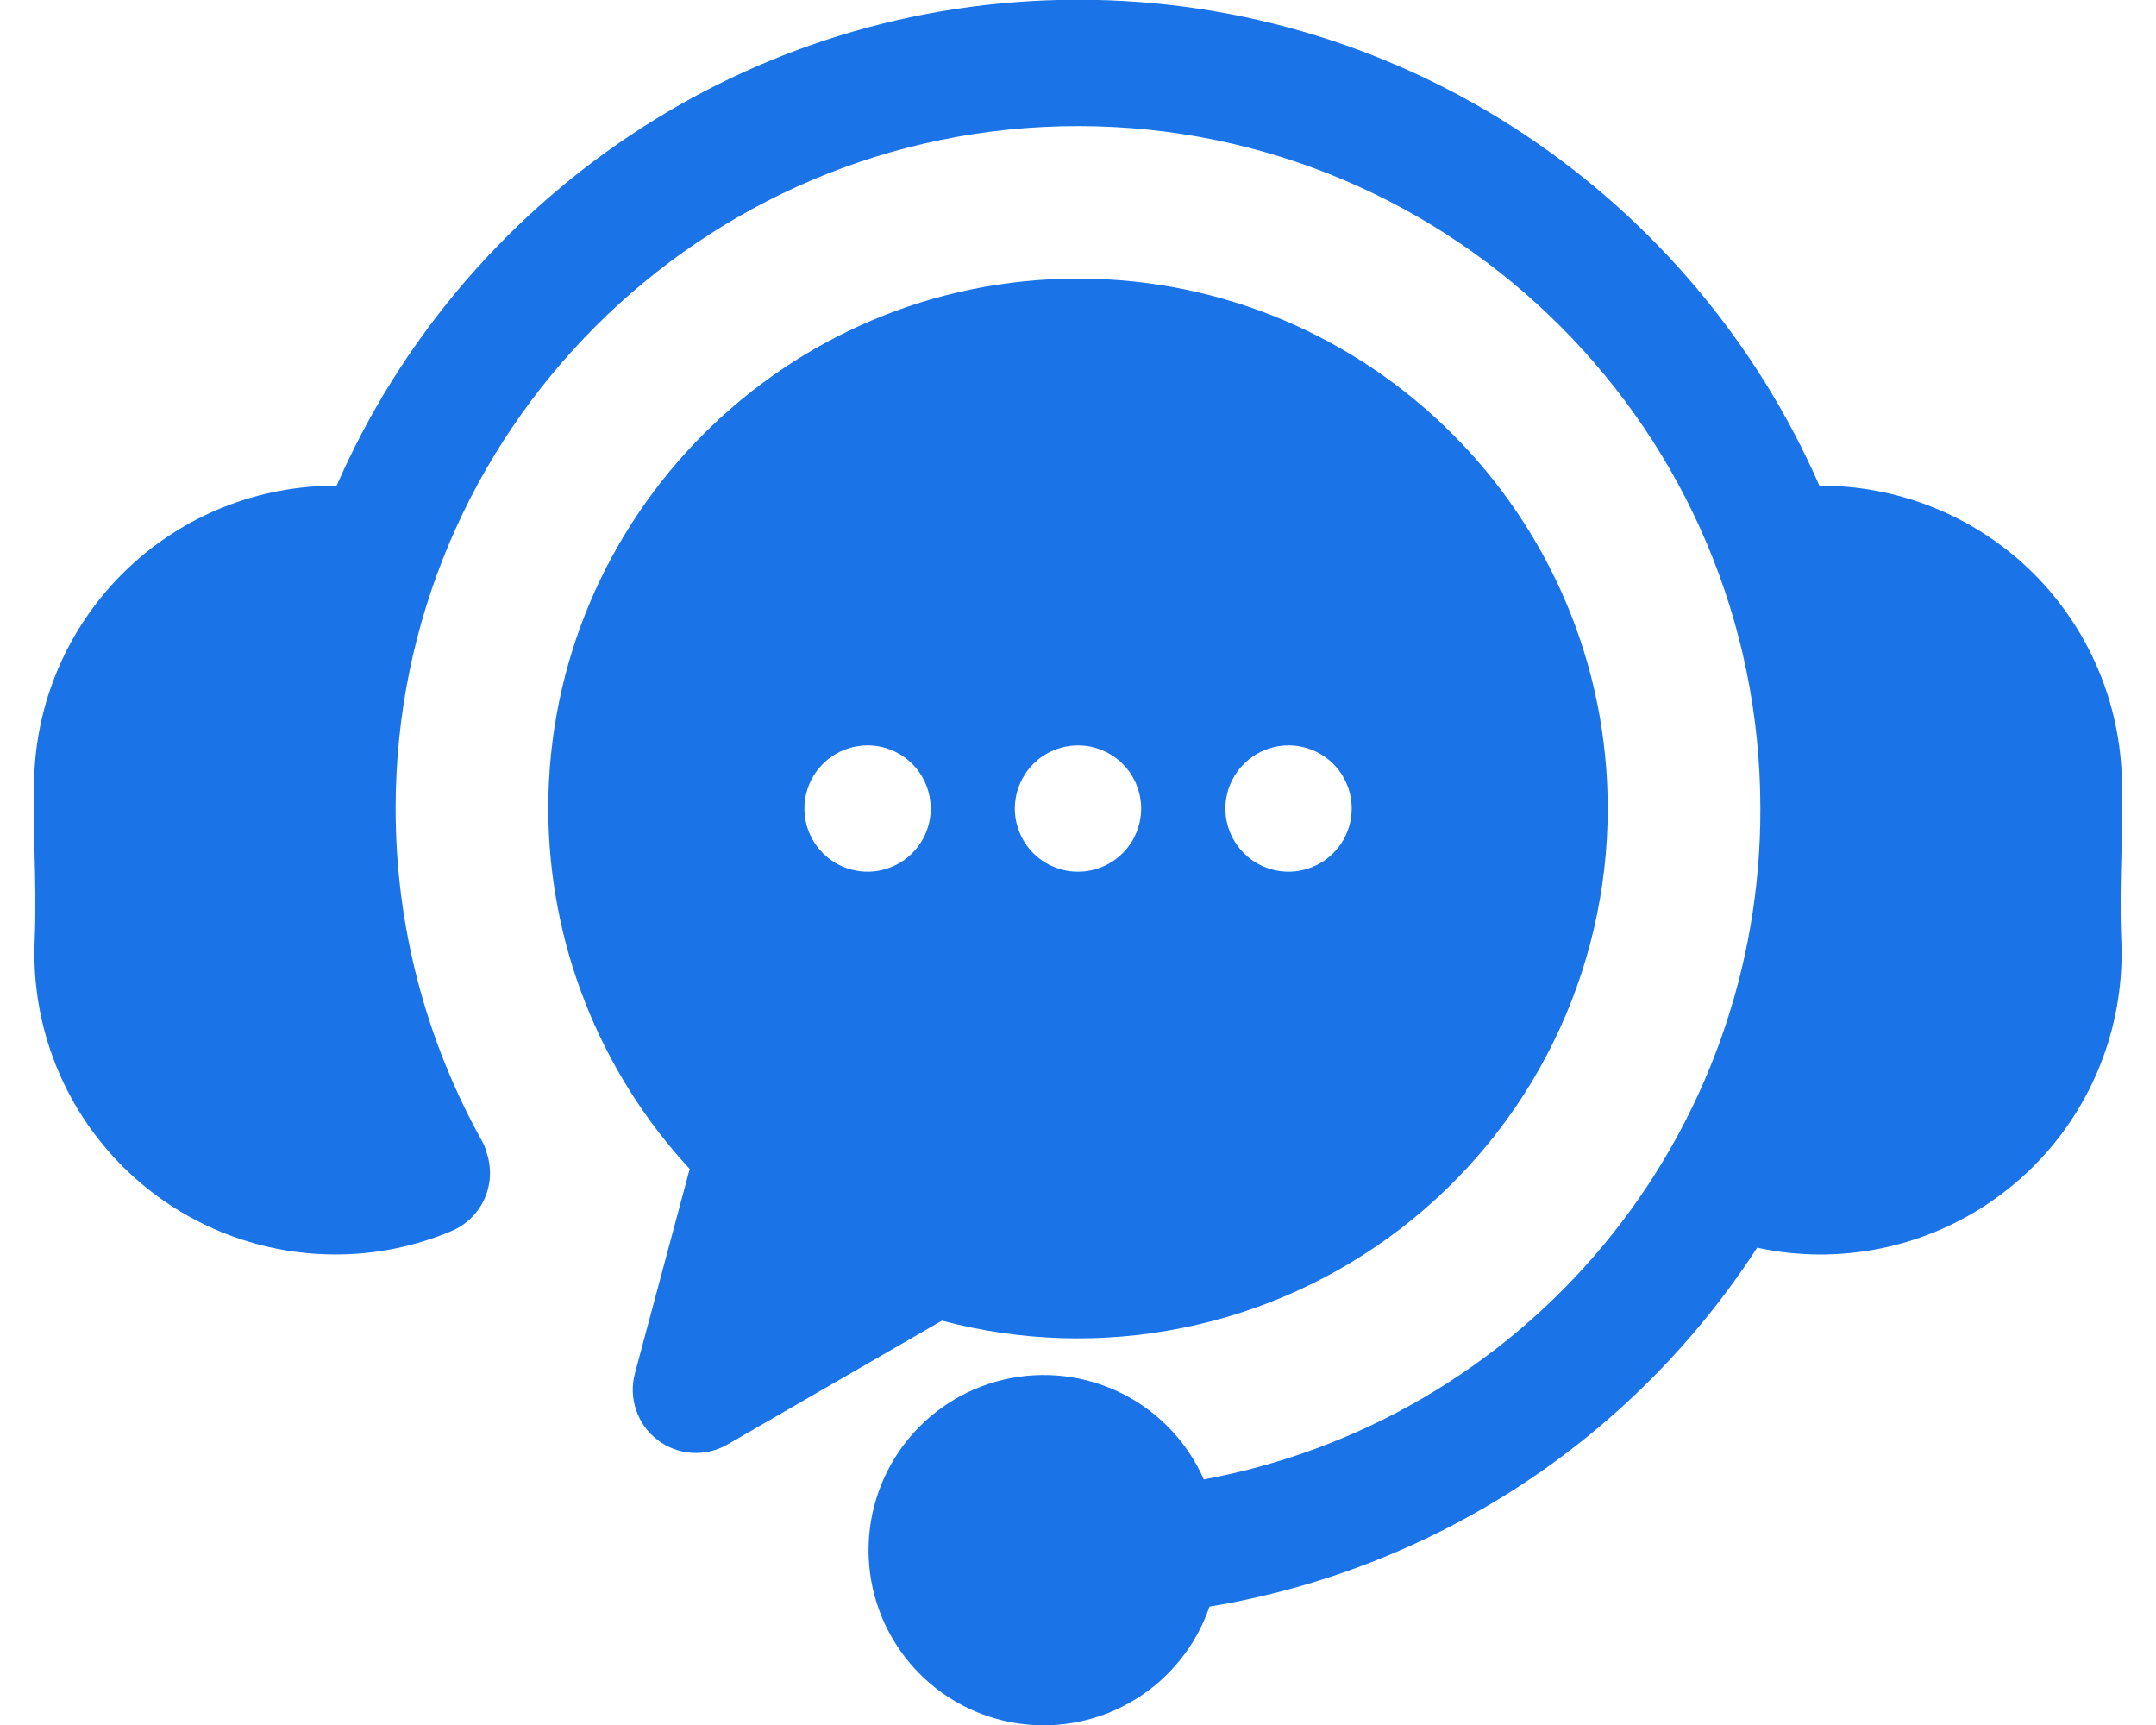 <svg width="40" height="32" viewBox="0 0 40 32" fill="none" xmlns="http://www.w3.org/2000/svg">
<path d="M39.357 17.456C39.418 18.933 38.892 20.374 37.893 21.463C36.893 22.552 35.503 23.2 34.026 23.266C33.94 23.27 33.854 23.272 33.767 23.272C33.375 23.271 32.984 23.229 32.601 23.145C31.463 24.901 29.972 26.4 28.223 27.547C26.473 28.693 24.503 29.462 22.439 29.804C22.195 30.521 21.708 31.13 21.062 31.526C20.417 31.922 19.653 32.08 18.903 31.973C18.153 31.866 17.464 31.5 16.956 30.939C16.447 30.377 16.15 29.656 16.117 28.899C16.084 28.142 16.316 27.398 16.773 26.794C17.231 26.19 17.885 25.765 18.622 25.593C19.36 25.42 20.135 25.51 20.813 25.848C21.491 26.186 22.029 26.75 22.335 27.444C25.241 26.906 27.866 25.366 29.753 23.092C31.639 20.818 32.668 17.954 32.66 14.999C32.66 8.018 26.981 2.339 20 2.339C13.019 2.339 7.34 8.018 7.34 14.999C7.339 17.158 7.891 19.28 8.942 21.166C8.978 21.228 9.005 21.295 9.022 21.364C9.123 21.647 9.113 21.957 8.992 22.232C8.87 22.506 8.649 22.724 8.372 22.839C7.694 23.124 6.966 23.271 6.23 23.271C6.144 23.271 6.057 23.269 5.97 23.265C4.494 23.199 3.104 22.55 2.106 21.461C1.107 20.372 0.581 18.932 0.643 17.456C0.668 16.867 0.654 16.342 0.641 15.834C0.628 15.356 0.615 14.861 0.637 14.345C0.701 12.904 1.321 11.543 2.367 10.549C3.412 9.554 4.802 9.003 6.245 9.01C8.561 3.709 13.855 -0.005 20 -0.005C26.145 -0.005 31.439 3.709 33.755 9.01C35.198 9.002 36.588 9.553 37.634 10.547C38.679 11.542 39.299 12.903 39.363 14.344C39.385 14.861 39.372 15.355 39.359 15.834C39.346 16.342 39.332 16.867 39.357 17.456ZM29.828 14.999C29.828 16.505 29.482 17.99 28.816 19.341C28.151 20.692 27.184 21.871 25.99 22.789C24.797 23.707 23.408 24.339 21.932 24.635C20.456 24.932 18.931 24.885 17.475 24.499L13.497 26.796C13.296 26.912 13.066 26.966 12.835 26.951C12.603 26.936 12.382 26.852 12.198 26.711C12.014 26.57 11.876 26.378 11.802 26.158C11.727 25.939 11.719 25.702 11.779 25.478L12.796 21.685C11.112 19.866 10.175 17.478 10.172 14.999C10.172 9.578 14.581 5.168 20 5.168C25.419 5.168 29.828 9.578 29.828 14.999ZM17.267 14.999C17.267 14.688 17.144 14.39 16.924 14.17C16.704 13.951 16.406 13.827 16.096 13.827H16.094C15.862 13.828 15.636 13.897 15.443 14.026C15.251 14.155 15.101 14.338 15.013 14.552C14.924 14.766 14.901 15.002 14.947 15.229C14.992 15.456 15.104 15.665 15.268 15.828C15.432 15.992 15.641 16.104 15.868 16.148C16.095 16.194 16.331 16.17 16.545 16.081C16.759 15.993 16.942 15.842 17.07 15.65C17.199 15.457 17.268 15.231 17.268 14.999H17.267ZM21.172 14.999C21.172 14.961 21.17 14.922 21.166 14.884C21.162 14.846 21.156 14.808 21.149 14.77C21.142 14.733 21.132 14.695 21.12 14.659C21.11 14.623 21.096 14.586 21.082 14.551C21.068 14.515 21.051 14.481 21.033 14.447C21.015 14.414 20.996 14.381 20.974 14.349C20.953 14.317 20.93 14.286 20.906 14.256C20.882 14.226 20.856 14.198 20.828 14.171C20.802 14.144 20.773 14.118 20.743 14.093C20.713 14.069 20.682 14.046 20.65 14.025C20.618 14.004 20.586 13.984 20.552 13.966C20.518 13.948 20.483 13.932 20.448 13.917C20.413 13.902 20.377 13.889 20.34 13.879C20.267 13.855 20.192 13.84 20.115 13.833C20 13.822 19.885 13.828 19.771 13.85C19.734 13.857 19.696 13.867 19.66 13.879C19.623 13.889 19.587 13.902 19.552 13.917C19.517 13.932 19.482 13.948 19.448 13.966C19.414 13.984 19.382 14.004 19.349 14.025C19.285 14.067 19.226 14.116 19.171 14.171C19.144 14.198 19.118 14.226 19.094 14.256C19.07 14.286 19.047 14.317 19.026 14.349C19.005 14.381 18.985 14.414 18.967 14.447C18.949 14.481 18.933 14.515 18.918 14.551C18.903 14.586 18.89 14.622 18.879 14.659C18.868 14.695 18.859 14.733 18.851 14.77C18.843 14.808 18.838 14.846 18.834 14.884C18.83 14.922 18.828 14.961 18.828 14.999C18.828 15.037 18.83 15.076 18.834 15.115C18.838 15.153 18.843 15.191 18.851 15.228C18.859 15.265 18.868 15.303 18.879 15.34C18.89 15.376 18.903 15.412 18.918 15.447C18.933 15.483 18.949 15.518 18.967 15.551C18.985 15.585 19.005 15.618 19.026 15.65C19.047 15.682 19.07 15.712 19.094 15.742C19.118 15.772 19.144 15.801 19.171 15.828C19.199 15.854 19.227 15.881 19.257 15.905C19.287 15.93 19.317 15.952 19.349 15.973C19.382 15.994 19.414 16.015 19.448 16.033C19.516 16.068 19.587 16.097 19.66 16.12C19.696 16.131 19.734 16.14 19.771 16.148C19.847 16.164 19.923 16.171 20 16.171C20.311 16.17 20.608 16.047 20.828 15.828C20.882 15.773 20.931 15.713 20.974 15.65C20.996 15.618 21.015 15.585 21.033 15.551C21.051 15.518 21.067 15.483 21.082 15.447C21.097 15.412 21.11 15.376 21.12 15.34C21.132 15.303 21.142 15.266 21.149 15.228C21.156 15.191 21.162 15.153 21.166 15.115C21.17 15.076 21.172 15.037 21.172 14.999L21.172 14.999ZM25.078 14.999C25.078 14.688 24.955 14.39 24.735 14.17C24.515 13.951 24.217 13.827 23.906 13.827H23.904C23.672 13.828 23.446 13.897 23.254 14.026C23.061 14.155 22.912 14.338 22.823 14.552C22.735 14.766 22.712 15.002 22.757 15.229C22.803 15.456 22.915 15.665 23.079 15.829C23.243 15.992 23.451 16.104 23.679 16.148C23.906 16.194 24.141 16.17 24.355 16.081C24.569 15.993 24.752 15.842 24.881 15.65C25.01 15.457 25.078 15.231 25.078 14.999Z" fill="#1A74E8"/>
</svg>

